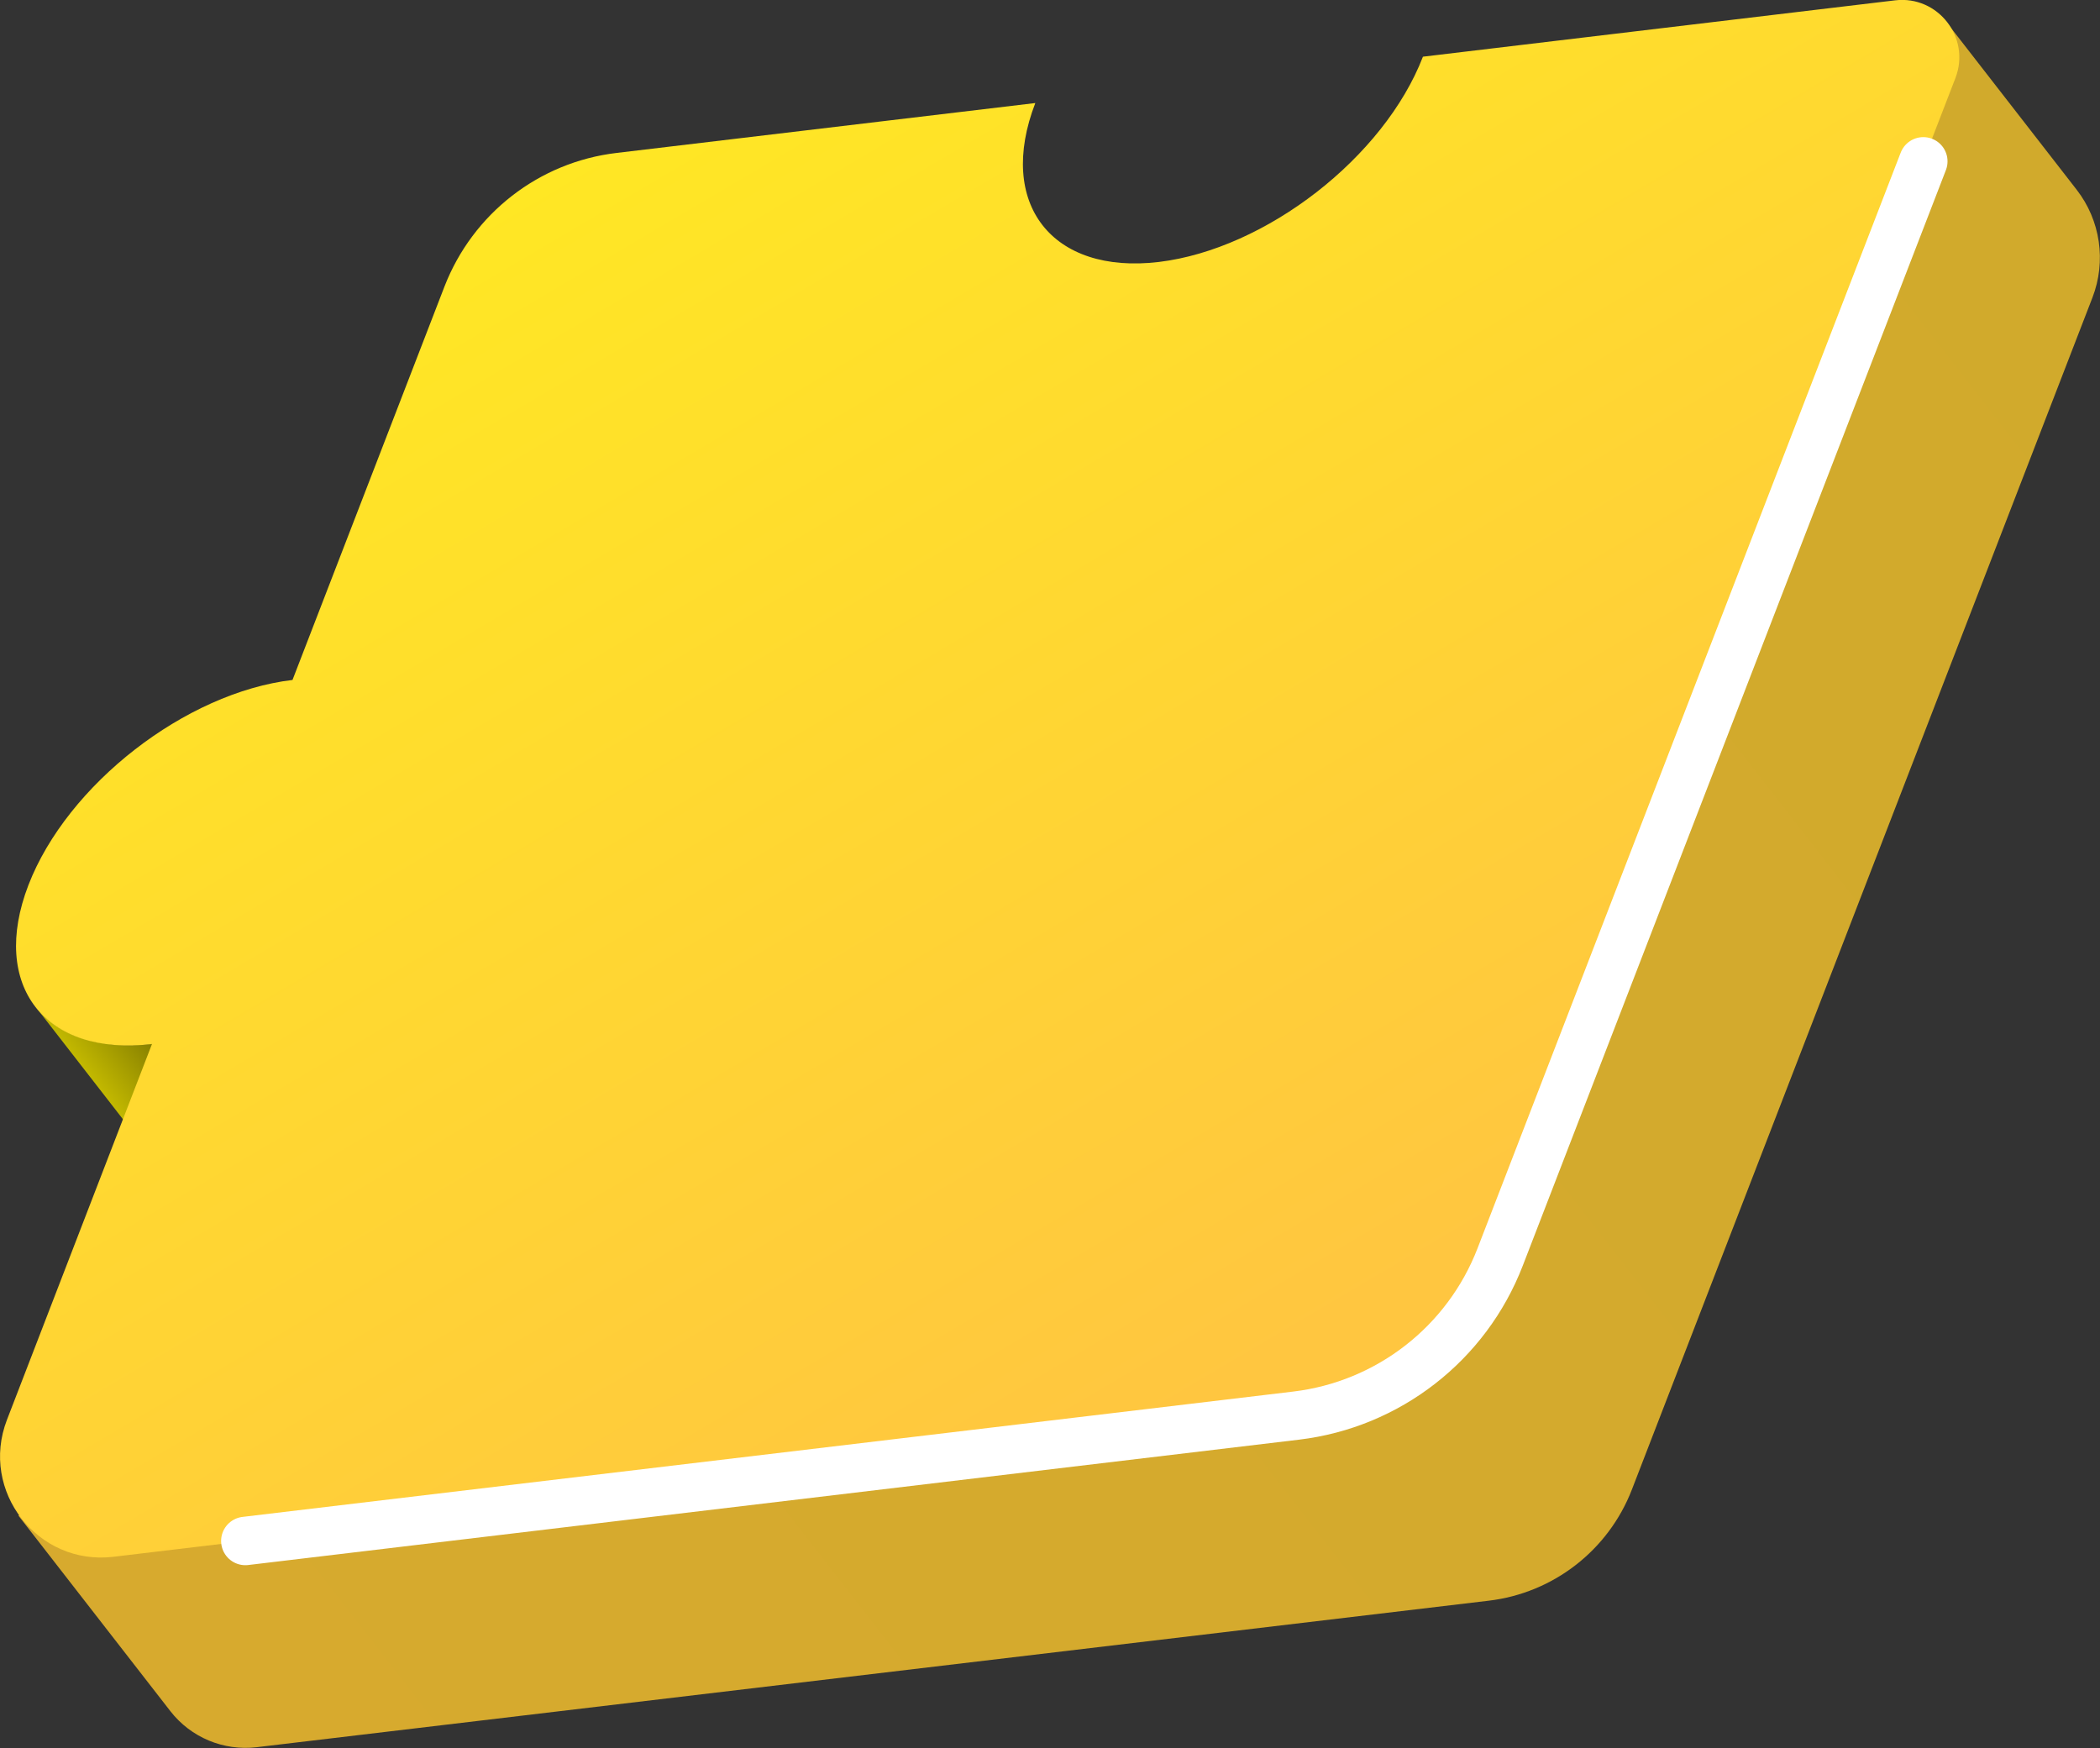 <?xml version="1.0" encoding="UTF-8"?><svg id="_レイヤー_2" xmlns="http://www.w3.org/2000/svg" xmlns:xlink="http://www.w3.org/1999/xlink" viewBox="0 0 130.02 108.23"><rect x="0" y="0" width="130.02" height="108.23" fill="#333333" stroke="none"/><defs><style>.cls-1{fill:url(#linear-gradient);}.cls-1,.cls-2,.cls-3{stroke-width:0px;}.cls-2{fill:url(#_名称未設定グラデーション_12);}.cls-3{fill:url(#_名称未設定グラデーション_103);}.cls-4{fill:none;stroke:#fff;stroke-linecap:round;stroke-linejoin:round;stroke-width:3px;}</style><linearGradient id="_名称未設定グラデーション_103" x1="8921.51" y1="79.58" x2="9072.5" y2="79.58" gradientTransform="translate(7135.52 -5510.92) rotate(142.15) scale(1 -1)" gradientUnits="userSpaceOnUse"><stop offset="0" stop-color="#d1aa2c"/><stop offset="1" stop-color="#d7aa2e"/></linearGradient><linearGradient id="linear-gradient" x1="9048.06" y1="33.36" x2="9052.35" y2="33.36" gradientTransform="translate(7135.52 -5510.92) rotate(142.15) scale(1 -1)" gradientUnits="userSpaceOnUse"><stop offset="0" stop-color="#888100"/><stop offset="1" stop-color="#c3b900"/></linearGradient><linearGradient id="_名称未設定グラデーション_12" x1="128.03" y1="3.71" x2="117.05" y2="89.3" gradientTransform="translate(-65.66 83.96) rotate(-37.85)" gradientUnits="userSpaceOnUse"><stop offset="0" stop-color="#ffe724"/><stop offset="1" stop-color="#ffc640"/></linearGradient></defs><g id="_文字"><path class="cls-3" d="m120.43,1.26l8.14,10.48c1.48,1.9,1.85,4.44.98,6.69l-28.51,73.79c-1.45,3.76-4.87,6.42-8.88,6.89l-76.27,9.07c-2.05.24-4.07-.6-5.34-2.23l-9.41-12.11L120.43,1.26Z"/><path class="cls-1" d="m2.47,62.65c.12.13.24.27.38.39.09.08.19.16.29.23.14.11.28.22.43.31.11.07.22.13.33.19.17.1.34.19.53.27.12.05.24.1.36.14.23.09.47.16.73.23.13.04.27.08.41.1.1.02.21.04.31.06.21.04.43.07.66.09.11.01.22.02.33.03.23.02.48.02.72.02.12,0,.23,0,.35,0,.36-.01.74-.04,1.13-.08l6.95,8.95c-.39.05-.76.07-1.13.08-.12,0-.23,0-.35,0-.18,0-.37,0-.54,0-.06,0-.12-.01-.18-.02-.11,0-.22-.02-.33-.03-.22-.02-.44-.05-.66-.09-.1-.02-.21-.04-.31-.06-.06-.01-.12-.02-.18-.03-.08-.02-.15-.05-.23-.07-.25-.07-.49-.14-.73-.23-.06-.02-.13-.04-.19-.06-.06-.02-.1-.06-.16-.08-.18-.08-.36-.17-.53-.27-.07-.04-.16-.07-.23-.12-.04-.02-.07-.05-.1-.08-.15-.1-.29-.21-.43-.31-.07-.06-.16-.11-.23-.17-.02-.02-.04-.05-.06-.07-.14-.12-.26-.26-.38-.39-.06-.07-.14-.13-.2-.2-.03-.03-.05-.06-.08-.1l-6.95-8.95c.08.11.18.2.27.3Z"/><path class="cls-2" d="m27.52,17.74l-9.41,24.36c-3.31.39-6.8,2.01-9.76,4.31-2.96,2.3-5.39,5.28-6.59,8.39-2.4,6.23,1.02,10.63,7.65,9.84L.43,87.91c-1.7,4.41,1.9,9.04,6.59,8.48l73.22-8.74c5.71-.68,10.57-4.46,12.64-9.82L121.07,4.83c.96-2.5-1.08-5.12-3.73-4.81l-29.24,3.49c-1.2,3.11-3.63,6.09-6.59,8.39-2.96,2.3-6.45,3.92-9.76,4.32-6.63.79-10.05-3.61-7.65-9.84l-25.93,3.09c-4.81.57-8.9,3.76-10.65,8.27Z"/><path class="cls-4" d="m15.19,95.41l65.05-7.76c5.71-.68,10.57-4.46,12.64-9.82L119.08,9.99"/></g></svg>